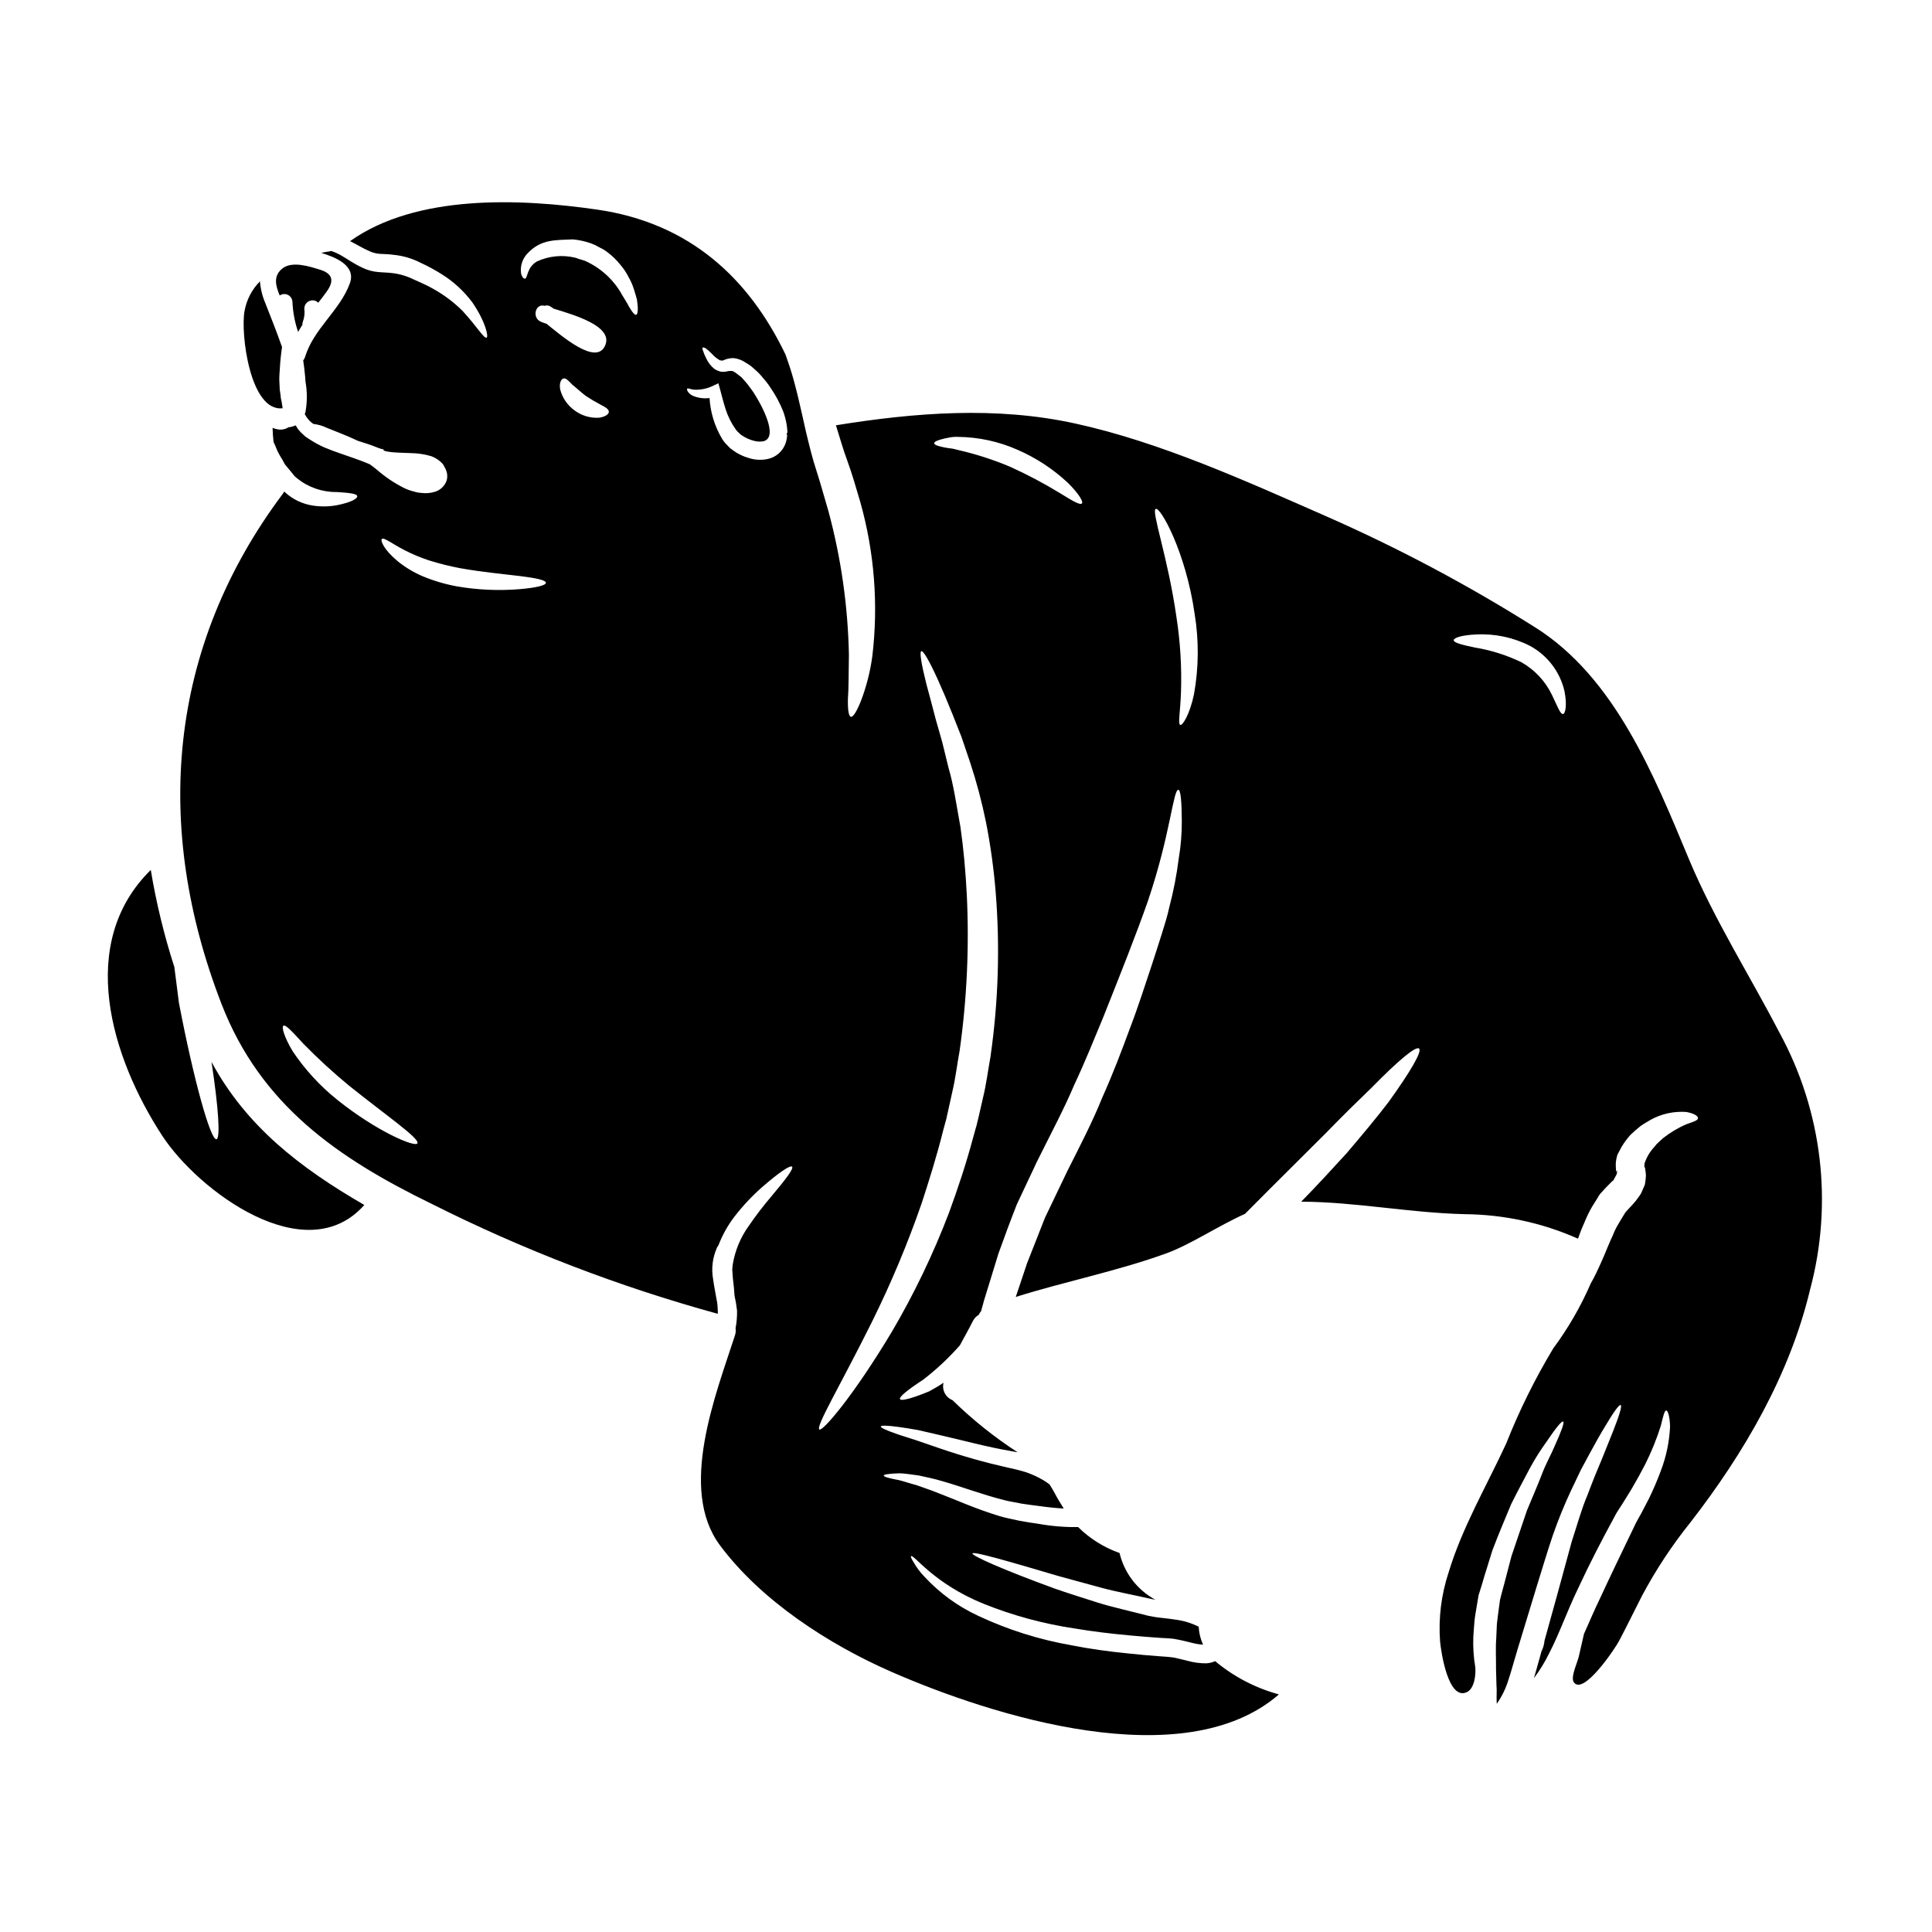 <?xml version="1.0" encoding="UTF-8"?>
<!-- Uploaded to: SVG Repo, www.svgrepo.com, Generator: SVG Repo Mixer Tools -->
<svg fill="#000000" width="800px" height="800px" version="1.1" viewBox="144 144 512 512" xmlns="http://www.w3.org/2000/svg">
 <g>
  <path d="m221.5 224.06c0.129 2.695 0.633 5.363 1.508 7.914 0.348-0.637 0.723-1.273 1.129-1.887v0.004c-0.031-0.277 0.012-0.555 0.117-0.812 0.418-1.117 0.555-2.324 0.395-3.508 0-0.574 0.227-1.129 0.637-1.539 0.406-0.406 0.961-0.637 1.535-0.637 0.574-0.023 1.125 0.211 1.508 0.637 0.754-0.957 1.508-1.914 2.203-2.898 2.231-3.074 1.477-4.898-1.797-5.883-2.723-0.844-7.188-2.289-9.77-0.395-2.754 2.059-1.828 4.867-0.84 7.246l0.004 0.004c0.656-0.453 1.508-0.504 2.211-0.137 0.707 0.367 1.152 1.094 1.16 1.891z"/>
  <path d="m218.89 252.19c-0.031-0.391-0.09-0.781-0.172-1.164-0.027-0.605-0.293-1.215-0.32-1.793-0.027-0.668-0.199-1.336-0.262-2 0-0.637-0.086-1.273-0.086-1.887l-0.031-0.664v-0.465l0.031-0.871c0.113-2.289 0.289-4.348 0.52-6.117 0.059-0.465 0.117-0.871 0.172-1.273-1.391-3.887-2.871-7.738-4.406-11.566h0.004c-0.805-1.848-1.293-3.816-1.449-5.828-2.129 2.148-3.555 4.894-4.086 7.875-1.102 5.953 1.477 26.766 10.086 25.754z"/>
  <path d="m200.05 425.42c1.828 11.941 2.41 20.289 1.309 20.492-1.574 0.293-6.059-15.828-9.941-36.145-0.438-3.305-0.844-6.496-1.219-9.535l-0.008-0.004c-2.707-8.395-4.789-16.98-6.231-25.684-19.77 19.422-10.52 49.652 3.016 70.41 9.625 14.727 38.09 35.855 53.57 18.379-17.047-9.859-31.309-20.871-40.496-37.914z"/>
  <path d="m615.61 417.73c-7.969-15.352-17.32-30.031-24.008-46.004-9.191-22.043-19.598-48.23-40.871-61.535h-0.004c-17.648-11.129-36.094-20.934-55.191-29.336-21.074-9.25-43.973-19.68-66.555-24.613-20.988-4.609-42.406-2.93-63.449 0.465 0.984 3.074 1.766 6.031 3.012 9.391 1.242 3.363 2.363 7.277 3.481 11.07l-0.004 0.004c3.715 13.246 4.785 27.098 3.152 40.758-0.559 4.125-1.598 8.172-3.102 12.055-1.098 2.668-2 4.09-2.578 3.973-0.578-0.117-0.844-1.793-0.789-4.695 0.23-2.926 0.172-6.953 0.266-11.77-0.258-12.852-2.078-25.621-5.426-38.031-1.098-3.652-2-7.086-3.148-10.629-1.133-3.391-2.031-7.215-2.812-10.434-1.477-6.637-2.723-12.32-4.231-16.988-0.395-1.215-0.789-2.363-1.18-3.449-9.711-20.203-25.332-34.84-49.859-38.406-20.375-2.957-47.914-4.172-65.539 8.348 1.855 0.93 3.566 2 5.219 2.695v0.004c0.824 0.367 1.707 0.59 2.609 0.664 1.242 0.086 2.316 0.059 3.738 0.266 2.473 0.246 4.875 0.953 7.086 2.086 1.938 0.887 3.816 1.902 5.621 3.043 3.176 1.973 5.949 4.531 8.172 7.535 3.566 5.246 4.262 9.074 3.738 9.277-0.664 0.348-2.551-2.93-6.375-7.086v0.004c-2.316-2.305-4.941-4.273-7.797-5.859-1.48-0.871-3.508-1.738-5.363-2.578-1.758-0.848-3.652-1.391-5.594-1.598-1.016-0.141-2.363-0.141-3.543-0.262v0.004c-1.457-0.113-2.883-0.496-4.203-1.133-2.438-1.129-4.203-2.465-5.883-3.394v0.004c-0.777-0.434-1.594-0.793-2.438-1.07-0.145 0.027-0.262 0.086-0.395 0.113-0.723 0.086-1.48 0.23-2.231 0.395 3.566 1.102 9.363 3.273 7.566 8.117-2.664 7.246-9.566 11.914-11.883 19.539v-0.004c-0.086 0.312-0.246 0.602-0.465 0.84 0.086 0.582 0.145 1.102 0.23 1.684 0.113 1.273 0.32 2.465 0.375 3.938 0.484 2.703 0.477 5.473-0.027 8.176-0.043 0.148-0.102 0.293-0.176 0.43 0.316 0.582 0.695 1.129 1.133 1.629 0.324 0.344 0.684 0.656 1.074 0.922l0.113 0.059v0.004c1.215 0.141 2.402 0.484 3.508 1.016 2 0.84 4.812 1.828 8.32 3.481 1.68 0.52 3.449 1.07 5.273 1.828l1.18 0.395 0.23-0.117 0.027 0.203 0.059 0.23 0.578 0.199h0.004c0.582 0.125 1.172 0.211 1.766 0.262 1.422 0.141 3.047 0.141 4.723 0.227l0.004 0.004c1.871 0.008 3.734 0.281 5.531 0.812 1.188 0.426 2.242 1.141 3.074 2.086v0.027c0 0.016 0.012 0.031 0.027 0.031 0.082 0.09 0.148 0.184 0.207 0.289 0.059 0.117 0.113 0.266 0.113 0.266l0.145 0.262v-0.004c0.137 0.195 0.246 0.41 0.32 0.637 0.398 0.895 0.473 1.898 0.203 2.844-0.508 1.492-1.723 2.633-3.246 3.039-1.023 0.297-2.09 0.395-3.148 0.293l-1.129-0.117c-0.395-0.059-0.93-0.23-1.395-0.348-0.84-0.215-1.656-0.52-2.434-0.902-2.566-1.301-4.961-2.914-7.133-4.809-0.551-0.465-1.215-0.957-1.887-1.449-2.551-1.102-5.273-1.969-7.91-2.902-1.395-0.465-2.723-0.984-4.059-1.535l0.004 0.004c-1.309-0.578-2.57-1.258-3.773-2.031l-0.789-0.52-0.496-0.32-0.434-0.395h0.004c-0.562-0.473-1.074-1-1.535-1.574-0.234-0.332-0.449-0.68-0.637-1.043-0.059 0.031-0.203 0.086-0.203 0.086l-0.664 0.23-0.004 0.004c-0.352 0.102-0.711 0.172-1.074 0.203-0.141 0.062-0.273 0.141-0.395 0.234-0.633 0.293-1.328 0.422-2.027 0.371-0.543-0.062-1.082-0.191-1.594-0.391l-0.172-0.086c0.027 1.273 0.113 2.523 0.262 3.769 0.32 0.691 0.664 1.449 0.984 2.285h-0.004c0.391 0.816 0.836 1.605 1.336 2.363 0.203 0.395 0.438 0.812 0.668 1.246 0.375 0.434 0.75 0.898 1.129 1.363 0.379 0.465 0.789 0.926 1.156 1.422l0.293 0.348 0.145 0.145 0.578 0.492h0.004c2.957 2.367 6.644 3.637 10.434 3.59 3.148 0.203 5.391 0.395 5.453 1.102 0.059 0.707-1.766 1.652-5.246 2.363h-0.004c-2.102 0.406-4.258 0.457-6.375 0.145-2.805-0.395-5.422-1.629-7.512-3.539l-0.199-0.203v-0.004c-0.102 0.195-0.219 0.379-0.352 0.551-30.621 40.863-34.445 88.348-16.27 135.28 10.348 26.668 30.699 40.785 55.711 52.961 24.242 12.184 49.637 21.941 75.801 29.125v-0.723c0-0.664-0.086-1.395-0.145-2.086-0.348-2.117-0.812-4.231-1.102-6.375v-0.004c-0.504-2.832-0.141-5.754 1.043-8.379 0.117-0.23 0.262-0.395 0.395-0.637 1.059-2.758 2.516-5.348 4.328-7.68 2.156-2.785 4.574-5.356 7.219-7.684 4.465-3.887 7.477-5.902 7.941-5.418 0.523 0.465-1.738 3.422-5.453 7.824h0.004c-2.148 2.516-4.16 5.141-6.027 7.871-2.207 3.059-3.664 6.594-4.262 10.32l-0.113 1.246 0.113 1.594c0.027 0.789 0.23 2.113 0.32 3.102 0.059 0.75 0.117 1.477 0.172 2.203v0.004c0.293 1.32 0.516 2.652 0.668 3.996 0.027 1.559-0.102 3.109-0.395 4.637 0.098 0.656 0.039 1.32-0.172 1.945-5.117 15.77-15.074 40.727-3.938 55.625 10.957 14.695 28.812 26.234 45.508 33.539 26.465 11.562 77.398 27.801 102.59 5.945v-0.004c-6.199-1.684-11.965-4.691-16.898-8.812-0.758 0.344-1.574 0.539-2.402 0.578-1.617 0.004-3.227-0.211-4.781-0.637-1.367-0.32-2.781-0.695-3.797-0.898h-0.004c-0.316-0.055-0.637-0.094-0.957-0.117l-0.898-0.086-2.031-0.145c-2.723-0.199-5.391-0.434-8.031-0.723-5.246-0.52-10.32-1.215-15.129-2.172l0.004-0.004c-8.578-1.488-16.918-4.121-24.797-7.824-5.391-2.5-10.234-6.039-14.262-10.406-1.105-1.141-2.062-2.418-2.84-3.801-0.578-0.93-0.812-1.449-0.664-1.574 0.691-0.637 5.902 7.219 19.215 12.594v0.004c7.754 3.117 15.852 5.312 24.117 6.547 4.695 0.789 9.652 1.395 14.812 1.859 2.578 0.262 5.219 0.434 7.91 0.637l2.004 0.113 1.156 0.086v0.004c0.363 0.035 0.723 0.094 1.074 0.172 1.68 0.293 2.926 0.668 4.231 0.957h0.004c0.938 0.25 1.898 0.406 2.867 0.465-0.688-1.496-1.082-3.109-1.16-4.754-1.883-0.949-3.91-1.578-6-1.855-1.18-0.172-2.363-0.348-3.594-0.465-1.305-0.121-2.602-0.324-3.883-0.605-4.668-1.219-9.105-2.176-13.25-3.453-4.144-1.336-7.996-2.523-11.449-3.738-13.742-5.016-21.973-8.695-21.77-9.305 0.199-0.609 8.93 1.887 22.828 6.004 3.481 0.957 7.277 2 11.363 3.102 4.086 1.102 8.66 1.914 13.309 2.984 0.289 0.059 0.605 0.117 0.957 0.172-4.785-2.582-8.234-7.086-9.484-12.375-4.121-1.457-7.871-3.805-10.984-6.875-3.535 0.051-7.066-0.242-10.547-0.867-1.77-0.262-3.394-0.492-5.16-0.84-1.711-0.395-3.453-0.695-5.047-1.18-6.375-1.914-11.621-4.348-16.086-6.031-2.231-0.93-4.262-1.535-6.031-2.203-1.766-0.461-3.246-0.984-4.551-1.305-2.637-0.492-4.09-0.898-4.09-1.215 0-0.32 1.508-0.523 4.203-0.609 1.363 0.027 3.074 0.32 5.074 0.578 1.914 0.438 4.117 0.844 6.465 1.574 4.723 1.336 10.148 3.422 16.176 4.957 1.508 0.395 3.043 0.582 4.609 0.93 1.594 0.262 3.391 0.465 5.117 0.695 2.027 0.289 4.059 0.492 6.059 0.605-0.844-1.332-1.711-2.754-2.551-4.375-0.395-0.691-0.789-1.363-1.215-2.027-0.523-0.395-1.074-0.754-1.625-1.102l-0.004-0.004c-1.434-0.84-2.945-1.539-4.516-2.086-1.613-0.5-3.246-0.918-4.902-1.246-6.012-1.355-11.945-3.027-17.777-5.016-2.465-0.844-4.695-1.625-6.668-2.289-1.973-0.664-3.652-1.129-5.016-1.625-2.754-0.957-4.262-1.648-4.203-1.969 0.059-0.32 1.707-0.293 4.637 0.113 1.453 0.203 3.246 0.465 5.305 0.844 2.027 0.461 4.328 1.012 6.867 1.594 5.117 1.156 10.871 2.781 17.738 3.973 0.551 0.113 1.133 0.199 1.711 0.32l0.004-0.004c-6.199-4.031-11.984-8.66-17.273-13.828-1.832-0.727-2.84-2.695-2.363-4.609-1.336 0.898-2.637 1.652-3.824 2.289-4.492 1.855-7.418 2.637-7.711 2.055s2.059-2.492 6.09-5.117v0.004c3.539-2.723 6.812-5.781 9.766-9.133 1.156-2.144 2.363-4.262 3.449-6.434 0.348-0.703 0.898-1.289 1.574-1.68 0.156-0.348 0.359-0.668 0.605-0.957 0.293-0.984 0.551-1.941 0.812-2.93 1.219-4 2.496-8.117 3.797-12.348 1.508-4.231 3.148-8.641 4.867-13.016 0.988-2.086 1.969-4.172 2.961-6.297l1.508-3.188 0.75-1.621 0.871-1.738c3.188-6.406 6.465-12.551 9.102-18.785 2.875-6.113 5.305-12.176 7.684-17.914 4.609-11.594 8.84-22.203 11.883-30.93 5.945-17.535 6.668-29.566 8.062-29.391 0.578 0.027 0.871 3.016 0.898 8.348l-0.004-0.004c0.016 3.301-0.254 6.59-0.809 9.84-0.543 4.344-1.375 8.645-2.492 12.871-0.496 2.363-1.273 4.781-2.059 7.305-0.785 2.523-1.625 5.074-2.496 7.769-1.793 5.301-3.543 10.953-5.824 16.898-2.203 5.973-4.551 12.203-7.391 18.523-2.578 6.406-5.902 12.812-9.219 19.395-2.027 4.203-4.027 8.375-5.973 12.465-1.621 4.113-3.188 8.145-4.754 12.086-1.012 3.043-2 6-2.984 8.898 13.129-4.117 26.668-6.785 39.625-11.449 6.523-2.32 13.801-7.277 21.133-10.578l6.348-6.375c5.301-5.305 10.375-10.348 14.984-14.93 4.496-4.637 8.66-8.695 12.234-12.148 6.953-7.086 11.684-11.07 12.551-10.348 0.871 0.723-2.262 6.09-8.059 14.145-3.016 3.973-6.844 8.551-11.133 13.594-3.684 4.031-7.711 8.434-12.031 12.84 14.32 0.059 28.758 2.961 43.164 3.305v0.008c10.398 0.062 20.676 2.273 30.18 6.492l0.262-0.695c0.395-1.18 0.957-2.523 1.574-3.914l-0.004 0.004c0.555-1.355 1.207-2.672 1.945-3.938l1.07-1.707 0.523-0.844 0.113-0.23 0.059-0.086 0.352-0.492 0.461-0.492c1.043-1.219 2.176-2.262 2.641-2.754v-0.004c0.066-0.09 0.156-0.16 0.258-0.203l0.145-0.113 0.199-0.395 0.438-0.812 0.227-0.438 0.031-0.086h0.008c0.027-0.203 0.047-0.406 0.059-0.609 0.027-0.027 0.055-0.172-0.203-0.172l-0.027 0.609c0-0.262-0.145-1.535-0.117-2.465h-0.004c0.008-0.34 0.047-0.68 0.117-1.016l0.059-0.395 0.027-0.086c0-0.059 0.199-0.812 0.199-0.812l0.004 0.004c0.031-0.09 0.07-0.176 0.117-0.262 0.348-0.668 0.695-1.309 1.016-1.918 0.68-1.137 1.469-2.203 2.359-3.188 0.859-0.832 1.758-1.621 2.699-2.359 0.902-0.637 1.859-1.156 2.727-1.68v-0.004c2.863-1.555 6.109-2.258 9.359-2.027 2.117 0.395 3.102 1.07 3.102 1.621 0.031 0.609-1.215 0.988-3.043 1.625v0.004c-2.231 0.953-4.324 2.203-6.231 3.707-0.551 0.551-1.18 1.043-1.738 1.625-0.492 0.664-1.102 1.242-1.574 1.941-0.484 0.676-0.891 1.406-1.219 2.172-0.145 0.352-0.262 0.695-0.395 1.047 0.027 0.027 0 0.086 0.027 0.141 0 0.23-0.086 0.727 0 0.695 0.145 0.23 0.145 0.059 0.266 1.074 0.027 0.395 0.113 0.664 0.113 1.18v0.004c-0.023 0.652-0.094 1.301-0.203 1.941l-0.086 0.492-0.289 0.695-0.176 0.395-0.375 0.871-0.203 0.434-0.434 0.641c-0.293 0.434-0.609 0.867-0.93 1.273-1.215 1.449-2 2.144-2.664 2.957l-0.176 0.199-0.027 0.086-0.523 0.844-1.043 1.738c-0.641 1.031-1.184 2.121-1.625 3.25-0.465 1.012-0.93 2.027-1.422 3.242-0.93 2.32-1.969 4.668-3.043 6.898-0.465 0.988-0.93 1.828-1.395 2.637h0.004c-2.648 6.102-5.984 11.879-9.941 17.223-4.84 8.039-9.008 16.465-12.465 25.191-5.242 11.363-11.684 22.262-15.305 34.289-1.926 5.856-2.684 12.031-2.231 18.176 0.262 2.809 2.172 15.883 7.16 13.418 1.969-0.984 2.363-4.664 2.172-6.578-0.453-2.66-0.625-5.363-0.52-8.059 0.086-1.449 0.199-2.871 0.32-4.289 0.145-1.363 0.395-2.637 0.605-3.938l0.32-1.914 0.086-0.496 0.09-0.492 0.086-0.23 0.289-0.926c0.395-1.246 0.754-2.465 1.102-3.684 0.754-2.406 1.48-4.723 2.176-6.988 1.68-4.434 3.418-8.488 4.957-12.203 1.793-3.594 3.543-6.812 5.016-9.625l-0.004 0.004c1.293-2.379 2.742-4.672 4.328-6.867 2.492-3.684 4.059-5.625 4.438-5.391 0.379 0.23-0.465 2.551-2.289 6.582-0.84 2.055-2.231 4.434-3.332 7.332-1.102 2.902-2.519 6.117-4 9.711-1.25 3.715-2.613 7.742-4.09 12.086-0.578 2.203-1.18 4.492-1.793 6.867-0.32 1.18-0.637 2.363-0.957 3.566l-0.23 0.93-0.027 0.113-0.031 0.086-0.055 0.496-0.266 1.941c-0.145 1.273-0.375 2.609-0.492 3.914-0.059 1.246-0.113 2.523-0.172 3.824-0.203 2.523-0.031 5.363-0.059 8.117 0.027 1.422 0.086 2.844 0.117 4.289l0.055 1.074-0.004 1.203c-0.027 0.789-0.027 1.422 0 2.031 0 0.23 0.031 0.434 0.031 0.637 1.395-1.988 2.457-4.191 3.148-6.523 0.465-1.363 0.789-2.551 1.246-4.117 0.395-1.363 0.812-2.754 1.215-4.117 1.652-5.449 3.246-10.684 4.781-15.707 1.574-5.047 2.93-9.656 4.496-14.293h0.004c1.43-4.102 3.074-8.125 4.926-12.059 0.871-1.828 1.707-3.566 2.492-5.215l2.406-4.469c1.508-2.781 2.844-5.156 4.004-7.043 2.258-3.797 3.707-5.824 4.113-5.625s-0.289 2.551-1.914 6.691c-0.812 2.059-1.828 4.582-3.016 7.512-0.578 1.422-1.242 2.984-1.914 4.609-0.668 1.625-1.305 3.363-2 5.16-1.508 3.508-2.664 7.766-4.117 12.176-1.215 4.465-2.519 9.219-3.883 14.234-1.074 3.852-2.203 7.91-3.332 12.027-0.09 1.02-0.375 2.016-0.84 2.926-0.059 0.289-0.145 0.578-0.23 0.871-0.395 1.363-0.789 2.754-1.156 4.144-0.176 0.609-0.395 1.305-0.582 2.027h-0.004c1.562-2.074 2.922-4.297 4.059-6.637 2.609-4.988 4.582-10.785 7.625-17.102 3.102-6.691 6.348-12.93 9.391-18.523l0.551-1.043 0.395-0.695 0.32-0.492c0.395-0.637 0.812-1.273 1.215-1.887 0.789-1.246 1.539-2.492 2.262-3.652 1.391-2.363 2.637-4.637 3.707-6.723 1.629-3.25 2.996-6.621 4.09-10.086 0.637-2.582 0.984-4.144 1.477-4.09 0.395 0.031 0.902 1.48 0.988 4.234-0.18 4.008-1.004 7.961-2.438 11.711-0.871 2.363-1.914 4.84-3.188 7.449-0.664 1.305-1.363 2.606-2.086 4-0.395 0.664-0.754 1.336-1.129 2.027l-0.266 0.496-0.055 0.113-0.117 0.262-0.52 1.074c-2.754 5.738-5.828 12.055-8.898 18.695-1.422 2.957-2.754 6.059-4.117 9.133-0.395 1.68-0.812 3.566-1.273 5.566-0.262 1.621-2.363 5.797-1.449 7.219 2.519 3.738 11.02-8.984 12.027-10.93 2.059-3.887 3.973-7.871 6-11.809l-0.004-0.004c3.684-6.934 8.012-13.504 12.93-19.625 14.145-18.23 26.348-39.133 31.711-61.773h0.004c6.094-22.84 3.195-47.152-8.109-67.918zm-361 29.277c-0.605 1.102-10.695-3.102-21.254-11.562v-0.004c-4.551-3.648-8.52-7.969-11.77-12.812-2.289-3.797-2.984-6.434-2.492-6.785 0.605-0.434 2.465 1.68 5.332 4.781l0.004 0.004c3.809 3.894 7.824 7.578 12.027 11.043 10.07 8.078 18.883 14.086 18.152 15.336zm27.25-146.88v-0.004c-5.594 0.469-11.223 0.227-16.758-0.723-3.102-0.57-6.137-1.465-9.051-2.668-2.406-1.023-4.66-2.379-6.691-4.027-3.594-2.988-4.578-5.418-4.172-5.856 0.492-0.551 2.695 1.246 6.086 2.988v-0.004c2.055 1.051 4.188 1.941 6.379 2.668 2.738 0.859 5.527 1.559 8.348 2.086 6.059 1.074 11.77 1.574 15.914 2.09s6.754 1.07 6.754 1.766-2.578 1.305-6.809 1.68zm5.512-70.848c-2.492-1.016-1.508-4.957 0.957-4.231l-0.004-0.004c0.57-0.195 1.199-0.098 1.684 0.258 0.23 0.145 0.465 0.348 0.695 0.492 5.277 1.625 15.773 4.582 13.715 9.656-2.316 5.766-11.809-2.668-15.598-5.652-0.5-0.172-0.992-0.312-1.453-0.52zm15.395 25.422-0.004-0.004c-2.297 0.148-4.578-0.52-6.434-1.883-1.926-1.363-3.305-3.367-3.887-5.652-0.262-1.652 0.23-2.609 0.812-2.844 0.668-0.262 1.48 0.637 2.41 1.625 0.867 0.664 2.086 1.828 3.508 2.926h-0.004c1.312 0.871 2.668 1.676 4.059 2.41 1.07 0.551 2 1.043 2.113 1.738 0.117 0.641-0.781 1.422-2.582 1.684zm9.84-27.277c-0.324 0.086-0.816-0.395-1.422-1.363-0.363-0.551-0.691-1.125-0.988-1.711-0.395-0.664-0.84-1.391-1.336-2.203v-0.004c-2.223-4.019-5.703-7.199-9.91-9.051-0.582-0.176-1.129-0.352-1.711-0.523-0.285-0.121-0.574-0.219-0.871-0.293-3.379-0.801-6.93-0.441-10.086 1.016-2.727 1.625-2.41 4.438-3.148 4.551-0.145 0.031-0.352-0.027-0.551-0.289-0.297-0.395-0.477-0.867-0.523-1.359-0.199-1.957 0.52-3.894 1.945-5.246 3.477-3.566 7.215-3.305 11.77-3.508 1.672 0.145 3.316 0.504 4.894 1.07 0.797 0.297 1.562 0.664 2.293 1.102 0.754 0.348 1.465 0.785 2.117 1.305 1.223 0.918 2.32 1.992 3.273 3.188 0.898 1.027 1.66 2.168 2.262 3.391 0.582 1.008 1.047 2.078 1.391 3.191 0.32 0.988 0.582 1.887 0.789 2.695 0.113 0.812 0.199 1.535 0.23 2.117 0.023 1.172-0.121 1.84-0.438 1.93zm39.969 31.766 0.031 0.117-0.09 0.898c-0.09 0.453-0.203 0.898-0.348 1.336-0.75 2.07-2.512 3.613-4.668 4.086-1.699 0.371-3.465 0.281-5.117-0.262-1.457-0.418-2.828-1.086-4.059-1.969l-0.438-0.348-0.23-0.145-0.113-0.086-0.203-0.203c-0.055-0.027-0.664-0.691-0.664-0.691l-0.004-0.004c-0.504-0.48-0.941-1.027-1.305-1.625-1.965-3.281-3.109-6.992-3.332-10.812-1.516 0.199-3.059-0.008-4.465-0.609-1.453-0.75-1.652-1.793-1.422-1.883 0.262-0.203 0.84 0.23 1.914 0.289 1.652 0.059 3.293-0.277 4.785-0.984l1.535-0.723 0.523 1.887c0.395 1.535 0.84 3.273 1.422 5.07l-0.004-0.004c0.586 1.809 1.434 3.516 2.519 5.074l0.352 0.492c0.184 0.219 0.387 0.422 0.605 0.609l0.582 0.551c0.082 0.031 0.16 0.07 0.234 0.113l0.289 0.203-0.004 0.004c0.859 0.543 1.801 0.953 2.785 1.215 0.863 0.262 1.777 0.309 2.668 0.145 4.144-1.129-0.789-9.914-1.945-11.77v0.004c-0.465-0.824-0.992-1.617-1.574-2.363-0.477-0.691-1.004-1.352-1.574-1.969-0.262-0.262-0.465-0.551-0.75-0.844-0.352-0.289-0.695-0.551-1.047-0.812l-0.52-0.395c0-0.027-0.203-0.117-0.293-0.172v0.004c-0.172-0.117-0.355-0.215-0.551-0.293-0.594-0.059-1.195 0-1.77 0.176-0.316 0.039-0.637 0.051-0.953 0.031-0.199-0.004-0.391-0.035-0.582-0.086-0.488-0.137-0.961-0.34-1.391-0.613-0.992-0.781-1.781-1.797-2.293-2.953-0.316-0.605-0.578-1.238-0.785-1.887-0.203-0.465-0.23-0.75-0.117-0.871 0.113-0.117 0.395-0.027 0.844 0.203l-0.004 0.004c0.566 0.434 1.098 0.91 1.594 1.422 0.609 0.695 1.336 1.285 2.144 1.734 0.172 0 0.348 0.086 0.434 0.059 0.086-0.027 0.438 0.059 0.438 0 0-0.059-0.031-0.059 0.086-0.086 0.848-0.383 1.77-0.574 2.695-0.551 0.895 0.109 1.762 0.383 2.551 0.809l0.551 0.352c0.375 0.23 0.75 0.434 1.129 0.691h0.004c0.434 0.324 0.848 0.676 1.242 1.047 0.836 0.691 1.594 1.469 2.262 2.32 0.738 0.812 1.406 1.684 2 2.606 1.355 1.953 2.484 4.055 3.367 6.262 0.461 1.258 0.789 2.559 0.984 3.887l0.113 1.102 0.031 0.551-0.117 0.293-0.113 0.055v-0.004c0.027 0.109 0.066 0.219 0.113 0.32zm53.973 164.52c-0.695 3.797-1.18 7.742-2.059 11.277l-1.215 5.305-0.32 1.305-0.172 0.723-0.203 0.668-0.723 2.609c-1.855 6.953-4.086 13.562-6.348 19.766l-0.004 0.004c-4.172 10.949-9.254 21.527-15.188 31.625-10.289 17.16-18.316 26.371-19.16 25.855-1.102-0.695 5.305-11.219 13.973-28.637h-0.004c5.043-10.188 9.438-20.684 13.16-31.422 1.969-6.09 4.004-12.492 5.684-19.285l0.691-2.519 0.176-0.637 0.113-0.582 0.293-1.305c0.395-1.766 0.789-3.543 1.18-5.332 0.84-3.594 1.215-7.047 1.883-10.629 1.941-13.711 2.578-27.574 1.906-41.406-0.32-6.316-0.898-12.52-1.68-17.914-1.043-5.684-1.793-11.102-3.148-15.652-0.578-2.316-1.129-4.551-1.625-6.637-0.605-2.144-1.156-4.148-1.707-6.004-0.984-3.797-1.855-7.043-2.578-9.711-1.336-5.359-1.828-8.434-1.309-8.609 0.52-0.172 2.086 2.519 4.375 7.539 1.133 2.519 2.465 5.621 3.938 9.305 0.723 1.824 1.504 3.766 2.316 5.852 0.723 2.144 1.508 4.438 2.316 6.84l0.004 0.004c1.695 5.152 3.09 10.398 4.172 15.715 1.223 6.203 2.086 12.469 2.594 18.77 1.145 14.383 0.695 28.848-1.348 43.133zm24.16-146.29c-0.523 0.52-2.637-0.789-5.883-2.781-4.223-2.578-8.598-4.894-13.105-6.93-4.481-1.891-9.113-3.383-13.855-4.465-0.438-0.113-0.871-0.23-1.273-0.32-0.406-0.086-0.871-0.113-1.273-0.172-0.676-0.094-1.344-0.227-2-0.395-1.102-0.262-1.738-0.551-1.738-0.898 0-0.348 0.578-0.664 1.68-0.984v0.004c0.656-0.195 1.324-0.352 1.996-0.465 0.895-0.207 1.812-0.285 2.727-0.234 5.406 0.066 10.742 1.23 15.684 3.422 4.887 2.125 9.375 5.066 13.277 8.695 2.922 2.883 4.231 5.09 3.766 5.523zm29.715 50.551c-1.133 5.422-3.074 8.379-3.625 8.148-0.695-0.266 0-3.453 0.172-8.582 0.23-6.727-0.18-13.465-1.215-20.117-2.258-15.77-6.691-27.973-5.481-28.551 1.18-0.668 7.969 11.332 10.32 27.828 1.152 7.051 1.094 14.246-0.172 21.273zm97.812 5.246c-0.754 0.117-1.48-2.027-2.93-5.016v0.004c-1.762-3.695-4.629-6.754-8.203-8.754-3.883-1.855-8.012-3.152-12.258-3.856-3.332-0.695-5.598-1.246-5.598-1.945 0.031-0.637 2.144-1.336 5.856-1.508v0.004c4.965-0.281 9.918 0.758 14.352 3.012 4.602 2.492 7.922 6.824 9.129 11.914 0.77 3.769 0.246 6.09-0.348 6.144z"/>
 </g>
</svg>